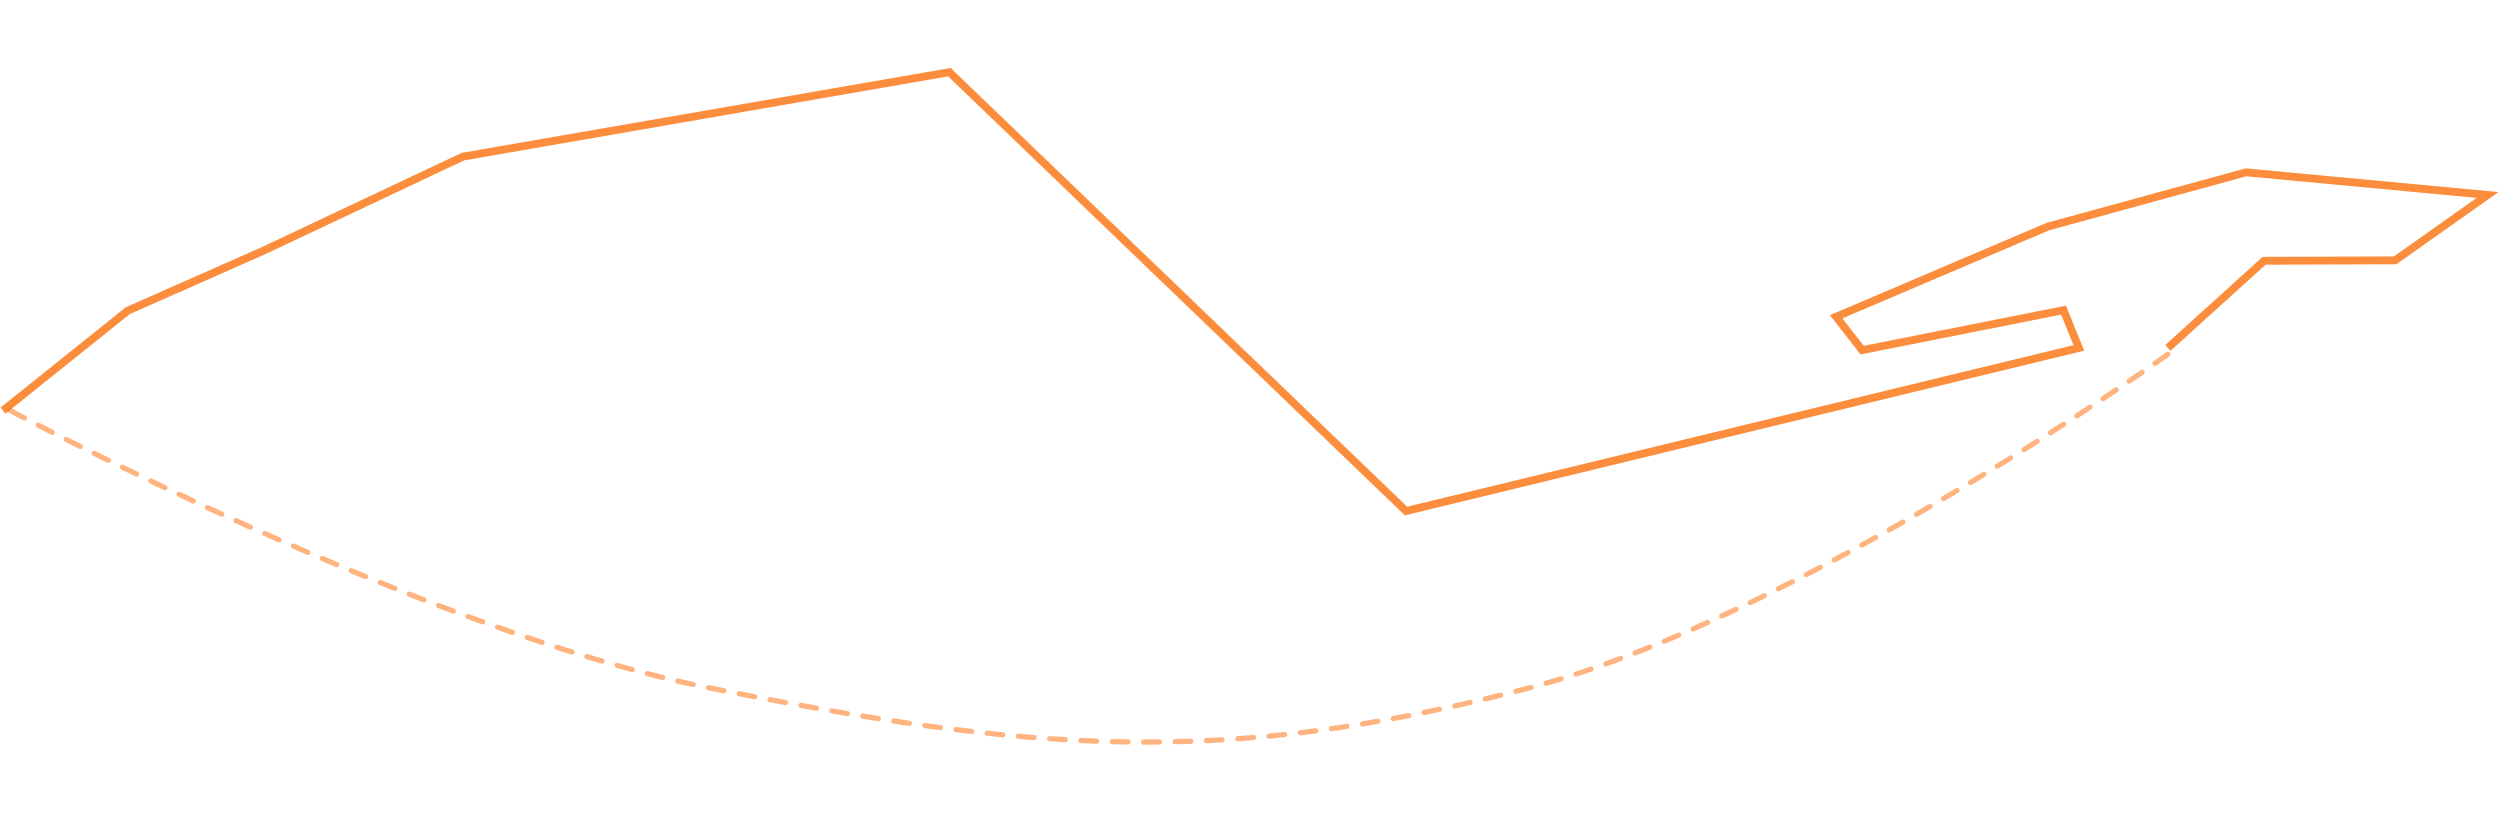 <?xml version="1.0" encoding="UTF-8"?> <svg xmlns="http://www.w3.org/2000/svg" width="956" height="316" viewBox="0 0 956 316" fill="none"> <path d="M1.144 157.017L48.859 118.805L100.574 95.943L177.008 59.898L363.038 27.592L537.666 195.419L794.963 133.042L789.099 118.6L712.087 133.882L702.147 121.135L783.083 86.646L858.881 65.9L951.27 74.555L915.872 99.566L865.803 99.719L829 133.042" stroke="#FC8D3D" stroke-width="3"></path> <path d="M829 135.5C829 135.5 688.985 235.685 585 263C466.399 294.154 391.251 287.009 271 263C160.132 240.864 2 156 2 156" stroke="#FF6B00" stroke-opacity="0.5" stroke-width="2" stroke-linecap="round" stroke-dasharray="6 6"></path> </svg> 